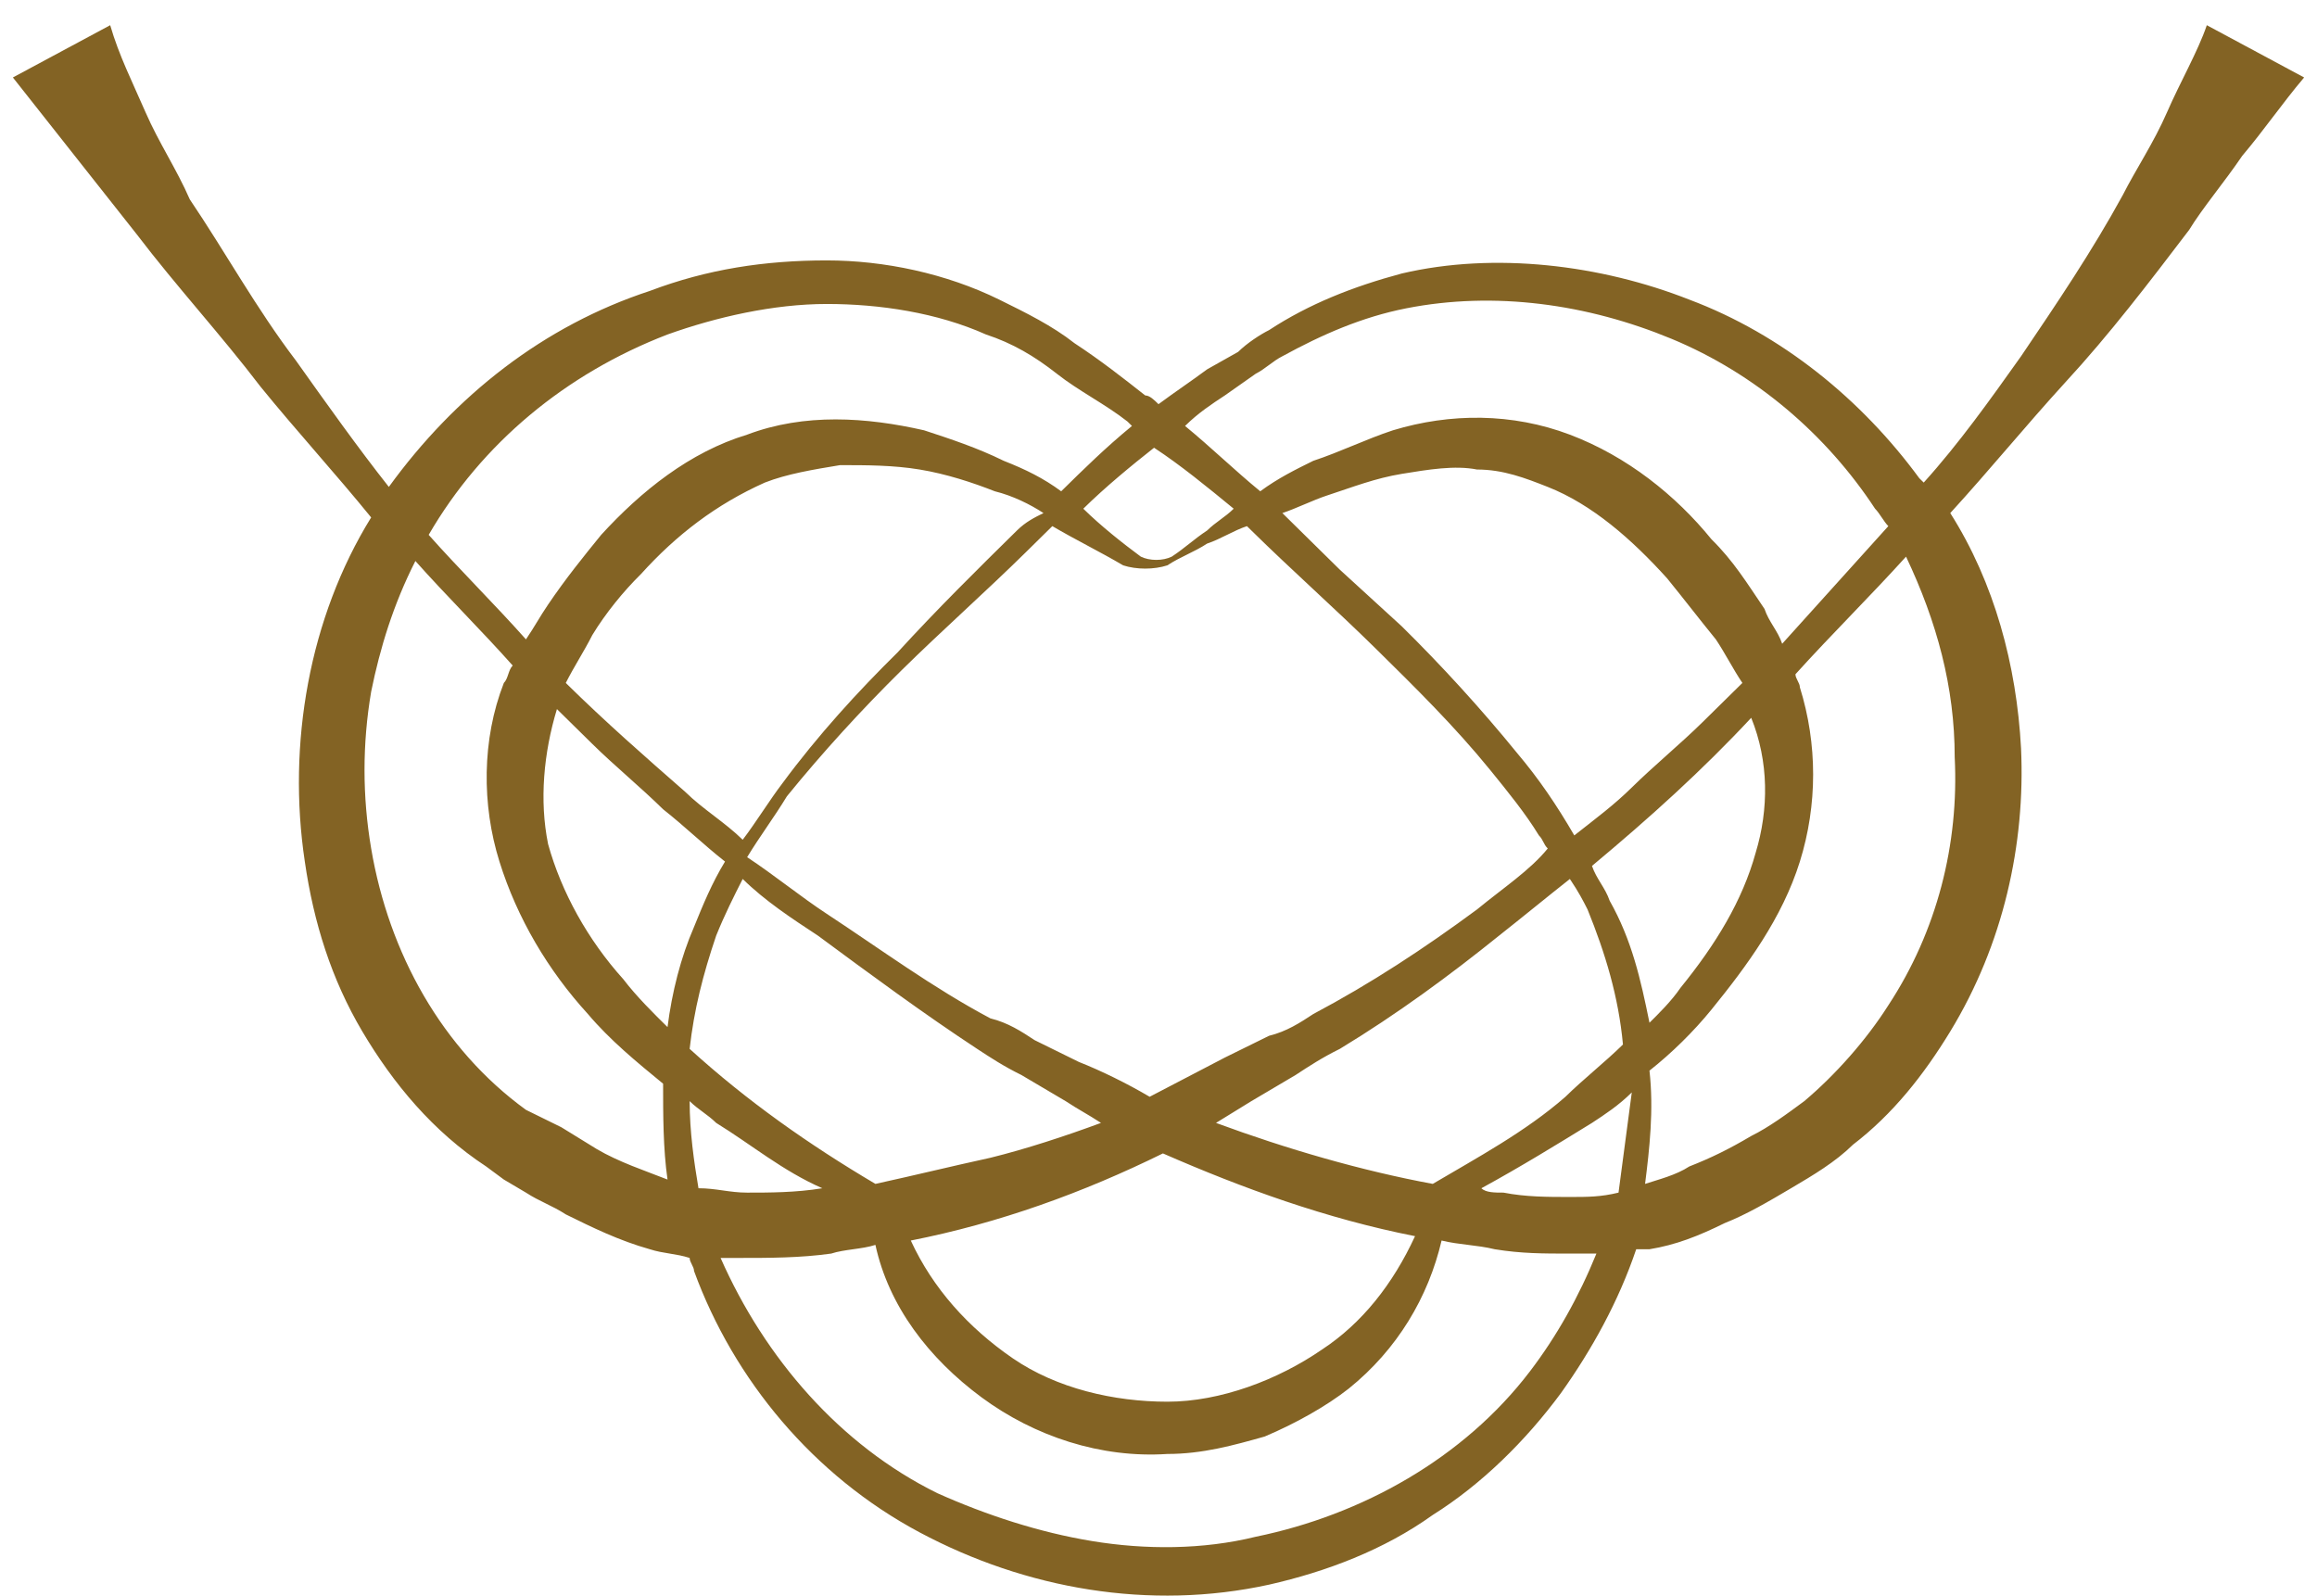<svg width="90" height="62" viewBox="0 0 90 62" fill="none" xmlns="http://www.w3.org/2000/svg">
<path d="M85.72 0.979C85.376 1.994 84.689 3.178 84.174 4.362C83.658 5.547 82.971 6.562 82.456 7.577C81.253 9.777 79.878 11.807 78.504 13.838C77.301 15.53 76.099 17.221 74.724 18.744L74.552 18.575C72.319 15.53 69.226 12.992 65.618 11.638C62.181 10.284 58.058 9.777 54.45 10.623C52.56 11.13 50.842 11.807 49.295 12.822C48.952 12.992 48.436 13.33 48.093 13.668L46.89 14.345C46.203 14.853 45.687 15.191 45 15.699C44.828 15.53 44.656 15.36 44.485 15.36C43.626 14.684 42.766 14.007 41.736 13.33C40.876 12.653 39.846 12.146 38.815 11.638C36.753 10.623 34.347 10.115 32.114 10.115C29.709 10.115 27.475 10.454 25.241 11.3C21.118 12.653 17.681 15.36 15.104 18.913C13.902 17.391 12.699 15.699 11.496 14.007C9.95 11.976 8.747 9.777 7.373 7.746C6.857 6.562 6.17 5.547 5.654 4.362C5.139 3.178 4.624 2.163 4.28 0.979L0.5 3.009L2.905 6.054L5.311 9.1C6.857 11.13 8.575 12.992 10.122 15.022C11.496 16.714 13.043 18.406 14.417 20.098C12.012 23.989 11.152 28.896 11.84 33.465C12.183 35.833 12.871 38.033 14.073 40.063C15.276 42.093 16.822 43.955 18.884 45.308L19.571 45.816L20.43 46.324C20.946 46.662 21.461 46.831 21.977 47.169C23.008 47.677 24.039 48.185 25.241 48.523C25.757 48.692 26.272 48.692 26.788 48.861C26.788 49.031 26.959 49.2 26.959 49.369C28.506 53.599 31.599 57.321 35.722 59.521C39.846 61.721 44.656 62.566 49.295 61.551C51.529 61.044 53.763 60.198 55.653 58.844C57.542 57.66 59.261 55.968 60.635 54.107C61.838 52.415 62.869 50.553 63.556 48.523C63.728 48.523 63.9 48.523 64.071 48.523C65.102 48.354 65.961 48.015 66.992 47.508C67.851 47.169 68.71 46.662 69.57 46.154C70.429 45.647 71.288 45.139 71.975 44.462C73.521 43.278 74.724 41.755 75.755 40.063C77.817 36.679 78.676 32.788 78.504 29.065C78.332 25.851 77.473 22.636 75.755 19.929C77.301 18.237 78.676 16.545 80.222 14.853C81.94 12.992 83.487 10.961 85.033 8.931C85.548 8.085 86.407 7.07 87.095 6.054C87.954 5.039 88.641 4.024 89.5 3.009L85.72 0.979ZM47.577 15.36L48.78 14.514C49.124 14.345 49.467 14.007 49.811 13.838C51.357 12.992 52.904 12.315 54.622 11.976C58.058 11.3 61.666 11.807 64.93 13.161C68.195 14.514 70.944 16.883 72.834 19.759C73.006 19.929 73.178 20.267 73.349 20.436C71.975 21.959 70.6 23.482 69.226 25.005C69.054 24.497 68.71 24.159 68.539 23.651C67.851 22.636 67.336 21.79 66.477 20.944C65.102 19.252 63.212 17.729 60.979 16.883C58.745 16.037 56.34 16.037 54.106 16.714C53.075 17.052 52.044 17.56 51.014 17.898C50.326 18.237 49.639 18.575 48.952 19.083C47.921 18.237 47.062 17.391 46.031 16.545C46.546 16.037 47.062 15.699 47.577 15.36ZM68.195 33.126C67.68 34.987 66.649 36.679 65.274 38.371C64.93 38.879 64.415 39.386 64.071 39.725C63.728 38.033 63.384 36.51 62.525 34.987C62.353 34.48 62.01 34.141 61.838 33.634C64.071 31.773 66.133 29.911 68.023 27.881C68.71 29.573 68.71 31.434 68.195 33.126ZM62.869 46.324C62.181 46.493 61.666 46.493 60.979 46.493C60.12 46.493 59.261 46.493 58.402 46.324C58.058 46.324 57.714 46.324 57.542 46.154C59.089 45.308 60.463 44.462 61.838 43.616C62.353 43.278 62.869 42.94 63.384 42.432C63.212 43.785 63.041 44.97 62.869 46.324ZM27.131 46.154C26.959 45.139 26.788 43.955 26.788 42.77C27.131 43.109 27.475 43.278 27.819 43.616C29.193 44.462 30.396 45.477 31.942 46.154C30.911 46.324 29.88 46.324 29.021 46.324C28.334 46.324 27.819 46.154 27.131 46.154ZM47.921 19.759C47.577 20.098 47.234 20.267 46.89 20.605C46.374 20.944 46.031 21.282 45.515 21.621C45.172 21.79 44.656 21.79 44.313 21.621C43.626 21.113 42.766 20.436 42.079 19.759C42.938 18.913 43.969 18.067 44.828 17.391C45.859 18.067 46.89 18.913 47.921 19.759ZM61.666 35.326C62.353 37.018 62.869 38.71 63.041 40.571C62.353 41.248 61.494 41.924 60.807 42.601C59.261 43.955 57.371 44.97 55.653 45.985C52.904 45.477 49.983 44.632 47.234 43.616L48.608 42.77L50.326 41.755C50.842 41.417 51.357 41.078 52.044 40.74C54.278 39.386 56.34 37.864 58.23 36.341C59.089 35.664 60.12 34.818 60.979 34.141C61.322 34.649 61.494 34.987 61.666 35.326ZM57.371 35.326C55.309 36.848 53.247 38.202 51.014 39.386C50.498 39.725 49.983 40.063 49.295 40.232L47.577 41.078L44.656 42.601C43.797 42.093 42.766 41.586 41.907 41.248L40.189 40.402C39.674 40.063 39.158 39.725 38.471 39.556C36.237 38.371 34.176 36.848 32.114 35.495C31.083 34.818 30.052 33.972 29.021 33.295C29.537 32.449 30.052 31.773 30.568 30.927C31.942 29.235 33.488 27.543 35.035 26.02C36.581 24.497 38.299 22.974 39.846 21.451C40.189 21.113 40.533 20.775 40.876 20.436C41.736 20.944 42.766 21.451 43.626 21.959C44.141 22.128 44.828 22.128 45.344 21.959C45.859 21.621 46.374 21.451 46.89 21.113C47.405 20.944 47.921 20.605 48.436 20.436L48.608 20.605C50.154 22.128 51.873 23.651 53.419 25.174C54.965 26.697 56.512 28.219 57.886 29.911C58.573 30.757 59.261 31.603 59.776 32.449C59.948 32.618 59.948 32.788 60.12 32.957C59.432 33.803 58.401 34.48 57.371 35.326ZM26.788 40.74C26.959 39.217 27.303 37.864 27.819 36.341C28.162 35.495 28.506 34.818 28.849 34.141C29.709 34.987 30.739 35.664 31.77 36.341C33.832 37.864 35.894 39.386 37.956 40.74C38.471 41.078 38.986 41.417 39.674 41.755L41.392 42.77C41.907 43.109 42.251 43.278 42.766 43.616C41.392 44.124 39.846 44.632 38.471 44.97C36.925 45.308 35.55 45.647 34.004 45.985C31.427 44.462 29.021 42.77 26.788 40.74ZM58.917 29.235C57.542 27.543 55.996 25.851 54.45 24.328L52.044 22.128C51.357 21.451 50.67 20.775 49.811 19.929C50.326 19.759 51.014 19.421 51.529 19.252C52.56 18.913 53.419 18.575 54.45 18.406C55.481 18.237 56.512 18.067 57.371 18.237C58.401 18.237 59.261 18.575 60.12 18.913C61.838 19.59 63.384 20.944 64.759 22.467C65.446 23.313 65.961 23.989 66.649 24.835C66.992 25.343 67.336 26.02 67.68 26.527C67.164 27.035 66.649 27.543 66.133 28.05C65.274 28.896 64.243 29.742 63.384 30.588C62.697 31.265 62.01 31.773 61.151 32.449C60.463 31.265 59.776 30.25 58.917 29.235ZM39.502 20.605C37.956 22.128 36.409 23.651 34.863 25.343C33.317 26.866 31.77 28.558 30.396 30.419C29.88 31.096 29.365 31.942 28.849 32.618C28.162 31.942 27.303 31.434 26.616 30.757C25.07 29.404 23.523 28.05 21.977 26.527C22.32 25.851 22.664 25.343 23.008 24.666C23.523 23.82 24.21 22.974 24.898 22.297C26.272 20.775 27.819 19.59 29.709 18.744C30.568 18.406 31.599 18.237 32.629 18.067C33.66 18.067 34.691 18.067 35.722 18.237C36.753 18.406 37.784 18.744 38.643 19.083C39.33 19.252 40.017 19.59 40.533 19.929C40.189 20.098 39.846 20.267 39.502 20.605ZM21.633 27.543C22.149 28.05 22.664 28.558 23.008 28.896C23.867 29.742 24.898 30.588 25.757 31.434C26.616 32.111 27.303 32.788 28.162 33.465C27.647 34.31 27.303 35.156 26.959 36.002C26.444 37.187 26.1 38.54 25.929 39.894C25.413 39.386 24.726 38.71 24.21 38.033C22.836 36.51 21.805 34.649 21.29 32.788C20.946 31.096 21.118 29.235 21.633 27.543ZM45.172 44.801C48.264 46.154 51.529 47.339 54.965 48.015C54.106 49.877 52.904 51.399 51.357 52.415C49.639 53.599 47.405 54.445 45.344 54.445C43.282 54.445 41.048 53.937 39.33 52.753C37.612 51.569 36.237 50.046 35.378 48.185C38.815 47.508 42.079 46.324 45.172 44.801ZM25.929 12.992C27.819 12.315 30.052 11.807 32.114 11.807C34.176 11.807 36.409 12.146 38.299 12.992C39.33 13.33 40.189 13.838 41.048 14.514C41.907 15.191 42.938 15.699 43.797 16.375L43.969 16.545C42.938 17.391 42.079 18.237 41.22 19.083C40.533 18.575 39.846 18.237 38.986 17.898C37.956 17.391 36.925 17.052 35.894 16.714C33.66 16.206 31.255 16.037 29.021 16.883C26.788 17.56 24.898 19.083 23.351 20.775C22.664 21.621 21.977 22.467 21.29 23.482C20.946 23.989 20.774 24.328 20.43 24.835C19.228 23.482 17.853 22.128 16.651 20.775C18.712 17.221 21.977 14.514 25.929 12.992ZM25.929 45.816C25.07 45.477 24.039 45.139 23.18 44.632L21.805 43.785L21.118 43.447L20.43 43.109C17.166 40.74 15.104 37.018 14.417 32.957C14.073 30.927 14.073 28.896 14.417 26.866C14.761 25.174 15.276 23.482 16.135 21.79C17.338 23.143 18.712 24.497 19.915 25.851C19.743 26.02 19.743 26.358 19.571 26.527C18.712 28.727 18.712 31.265 19.4 33.465C20.087 35.664 21.29 37.694 22.836 39.386C23.695 40.402 24.726 41.248 25.757 42.093C25.757 43.278 25.757 44.632 25.929 45.816ZM59.432 53.261C56.855 56.645 52.904 58.844 48.78 59.69C46.718 60.198 44.485 60.198 42.423 59.859C40.361 59.521 38.299 58.844 36.409 57.998C32.629 56.137 29.709 52.753 27.99 48.861C28.162 48.861 28.506 48.861 28.678 48.861C29.88 48.861 31.083 48.861 32.286 48.692C32.801 48.523 33.488 48.523 34.004 48.354C34.519 50.723 36.066 52.753 38.127 54.276C40.189 55.798 42.766 56.645 45.344 56.475C46.718 56.475 47.921 56.137 49.124 55.798C50.326 55.291 51.529 54.614 52.388 53.937C54.278 52.415 55.481 50.384 55.996 48.185C56.683 48.354 57.371 48.354 58.058 48.523C59.089 48.692 59.948 48.692 60.979 48.692C61.322 48.692 61.666 48.692 62.01 48.692C61.322 50.384 60.463 51.907 59.432 53.261ZM75.927 29.404C76.099 32.788 75.239 36.172 73.349 39.048C72.49 40.402 71.288 41.755 70.085 42.77C69.398 43.278 68.71 43.785 68.023 44.124C67.164 44.632 66.477 44.97 65.618 45.308C65.102 45.647 64.415 45.816 63.9 45.985C64.071 44.632 64.243 43.109 64.071 41.586C64.93 40.909 65.79 40.063 66.477 39.217C67.851 37.525 69.226 35.664 69.913 33.465C70.6 31.265 70.6 28.896 69.913 26.697C69.913 26.527 69.741 26.358 69.741 26.189C71.116 24.666 72.662 23.143 74.037 21.621C75.239 24.159 75.927 26.697 75.927 29.404Z" fill="#836324"/>
</svg>
